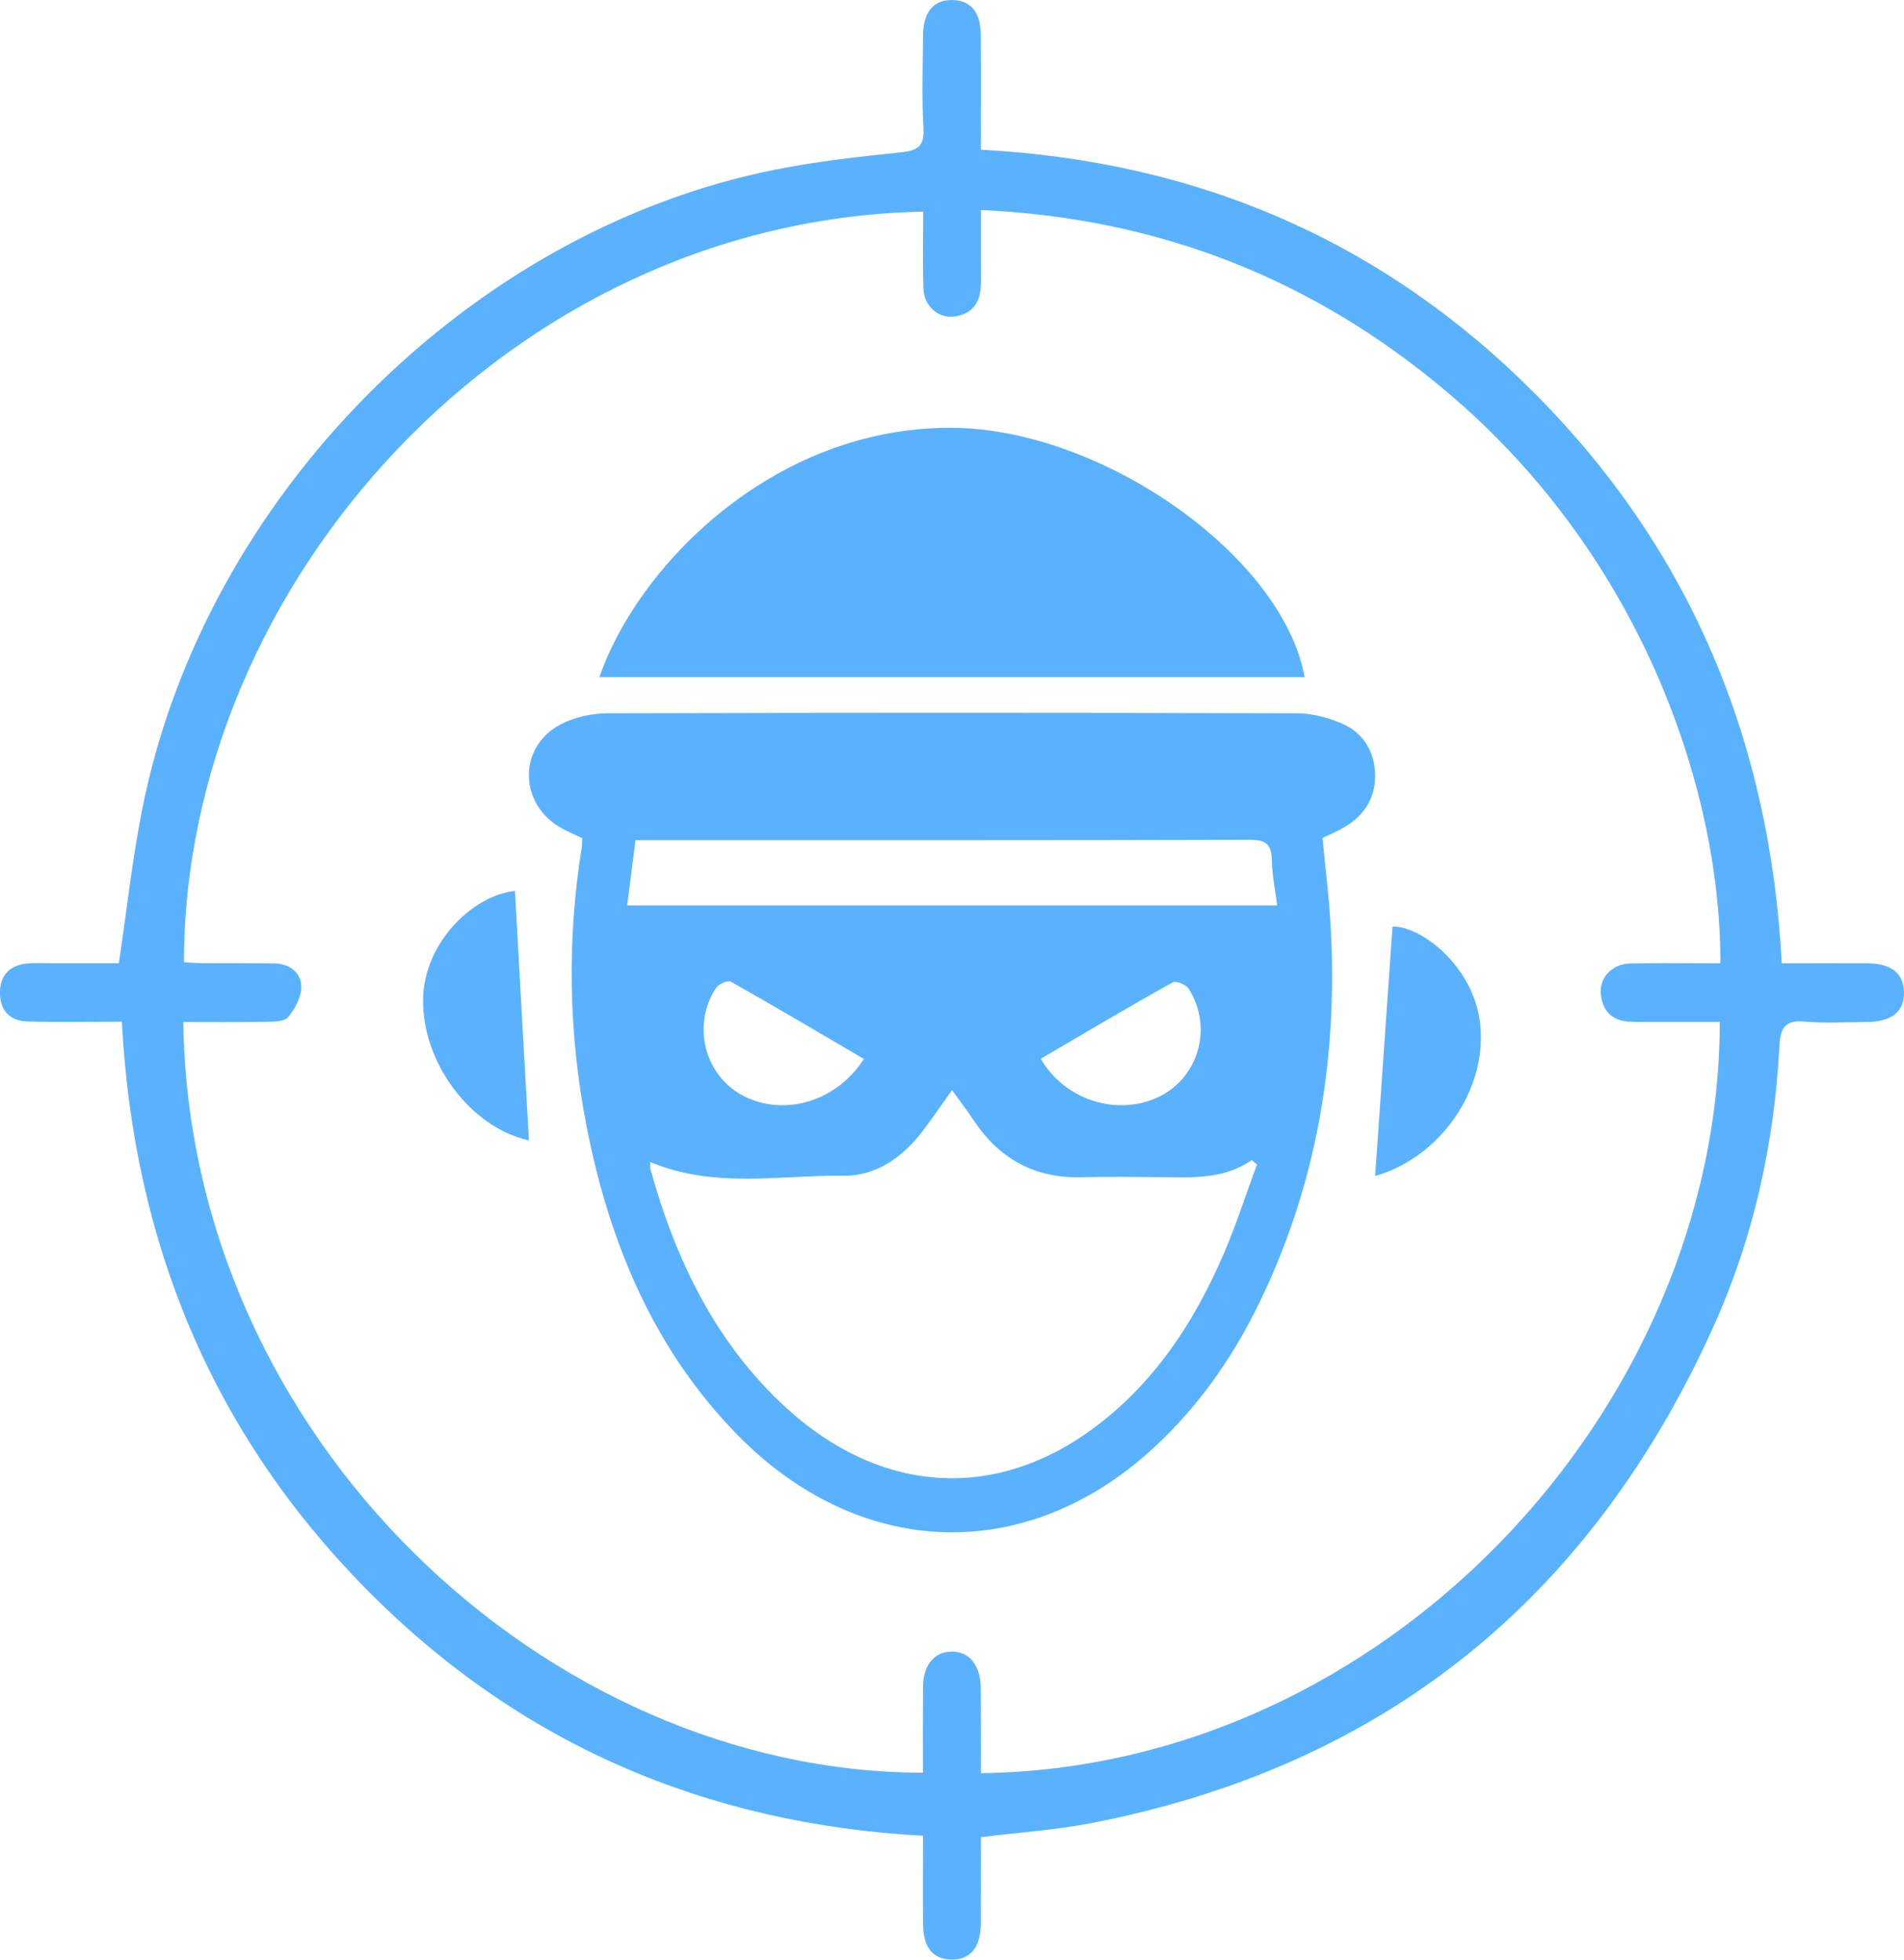 <svg width="34" height="35" viewBox="0 0 34 35" fill="none" xmlns="http://www.w3.org/2000/svg">
<g clip-path="url(#clip0_644_6545)">
<path d="M17.515 32.813C17.515 33.34 17.517 33.851 17.514 34.363C17.51 34.786 17.323 35.007 16.985 34.999C16.66 34.992 16.487 34.782 16.483 34.374C16.478 33.861 16.482 33.349 16.482 32.788C12.604 32.575 9.256 31.145 6.521 28.363C3.792 25.587 2.383 22.198 2.176 18.248C1.591 18.248 1.039 18.259 0.487 18.244C0.175 18.235 -0.004 18.044 -0.001 17.725C0.002 17.406 0.186 17.234 0.495 17.207C0.626 17.196 0.759 17.204 0.893 17.204C1.311 17.204 1.731 17.204 2.122 17.204C2.264 16.254 2.363 15.342 2.541 14.447C3.646 8.878 8.379 4.107 13.868 3.025C14.599 2.881 15.342 2.798 16.084 2.721C16.376 2.69 16.509 2.624 16.49 2.29C16.459 1.741 16.479 1.188 16.483 0.638C16.486 0.213 16.671 -0.006 17.009 0.001C17.335 0.007 17.511 0.217 17.514 0.625C17.518 1.296 17.515 1.967 17.515 2.674C21.395 2.879 24.73 4.311 27.462 7.083C30.196 9.857 31.609 13.245 31.817 17.205C32.339 17.205 32.84 17.203 33.343 17.205C33.769 17.207 33.989 17.38 33.999 17.712C34.01 18.064 33.786 18.249 33.34 18.253C32.966 18.256 32.59 18.279 32.22 18.246C31.879 18.216 31.793 18.357 31.776 18.673C31.686 20.425 31.311 22.118 30.59 23.71C28.381 28.593 24.676 31.559 19.471 32.565C18.846 32.684 18.208 32.727 17.515 32.813ZM17.515 31.67C24.724 31.576 30.698 25.181 30.711 18.252C30.318 18.252 29.923 18.252 29.529 18.252C29.385 18.252 29.24 18.255 29.096 18.248C28.78 18.232 28.609 18.047 28.585 17.74C28.561 17.455 28.797 17.214 29.11 17.208C29.647 17.197 30.185 17.205 30.721 17.205C30.737 14.262 29.406 10.024 25.857 7.016C23.452 4.978 20.683 3.894 17.516 3.751C17.516 4.147 17.516 4.476 17.516 4.805C17.516 4.928 17.521 5.051 17.509 5.173C17.478 5.474 17.293 5.632 17.009 5.656C16.741 5.678 16.5 5.454 16.49 5.159C16.474 4.699 16.486 4.239 16.486 3.78C9.084 3.929 3.287 10.438 3.285 17.187C3.401 17.193 3.518 17.202 3.635 17.203C4.056 17.205 4.478 17.201 4.899 17.207C5.162 17.211 5.371 17.361 5.38 17.61C5.387 17.796 5.271 18.015 5.147 18.166C5.077 18.251 4.881 18.247 4.74 18.25C4.251 18.259 3.761 18.254 3.273 18.254C3.376 25.691 9.77 31.654 16.481 31.661C16.481 31.151 16.478 30.641 16.482 30.131C16.485 29.743 16.679 29.505 16.985 29.498C17.304 29.49 17.509 29.737 17.513 30.145C17.517 30.643 17.515 31.142 17.515 31.67Z" fill="#5AB2FF"/>
<path d="M10.396 14.971C10.242 14.895 10.1 14.839 9.972 14.759C9.258 14.315 9.267 13.33 10.008 12.939C10.258 12.807 10.565 12.741 10.846 12.74C14.951 12.728 19.058 12.728 23.164 12.74C23.435 12.741 23.721 12.818 23.973 12.927C24.336 13.086 24.543 13.411 24.555 13.826C24.567 14.242 24.368 14.554 24.025 14.763C23.897 14.841 23.757 14.898 23.616 14.967C23.663 15.461 23.724 15.95 23.755 16.44C23.905 18.826 23.533 21.112 22.493 23.258C21.989 24.299 21.329 25.223 20.467 25.979C18.219 27.948 15.316 27.815 13.173 25.632C11.681 24.111 10.883 22.21 10.474 20.114C10.152 18.46 10.121 16.796 10.389 15.128C10.396 15.085 10.393 15.04 10.396 14.971ZM22.446 20.798C22.415 20.772 22.384 20.746 22.353 20.72C21.869 21.057 21.328 21.03 20.79 21.025C20.294 21.021 19.797 21.014 19.302 21.026C18.479 21.046 17.845 20.701 17.38 20C17.267 19.828 17.141 19.666 17 19.469C16.806 19.74 16.647 19.977 16.474 20.204C16.114 20.673 15.644 21.004 15.07 20.998C13.921 20.988 12.75 21.232 11.61 20.754C11.613 20.809 11.607 20.853 11.618 20.892C12.071 22.528 12.795 24.006 14.04 25.145C15.671 26.638 17.643 26.807 19.367 25.622C20.53 24.822 21.299 23.683 21.858 22.38C22.079 21.864 22.251 21.326 22.446 20.798ZM11.199 16.171C15.094 16.171 18.934 16.171 22.807 16.171C22.771 15.885 22.715 15.622 22.711 15.357C22.705 15.055 22.576 14.998 22.309 14.999C18.774 15.009 15.239 15.006 11.704 15.006C11.597 15.006 11.491 15.006 11.348 15.006C11.297 15.399 11.25 15.771 11.199 16.171ZM15.426 18.913C14.623 18.442 13.841 17.979 13.052 17.534C12.996 17.502 12.832 17.575 12.785 17.647C12.344 18.317 12.589 19.232 13.293 19.582C14.016 19.944 14.946 19.669 15.426 18.913ZM18.585 18.91C19.004 19.634 19.91 19.93 20.64 19.614C21.392 19.29 21.675 18.366 21.227 17.66C21.179 17.584 21 17.511 20.938 17.546C20.155 17.984 19.383 18.442 18.585 18.91Z" fill="#5AB2FF"/>
<path d="M23.297 12.095C19.099 12.095 14.905 12.095 10.704 12.095C11.373 10.133 13.803 7.611 17.019 7.641C19.684 7.666 22.905 9.927 23.297 12.095Z" fill="#5AB2FF"/>
<path d="M24.556 21.004C24.659 19.519 24.762 18.039 24.866 16.55C25.369 16.532 26.319 17.256 26.431 18.285C26.561 19.467 25.718 20.671 24.556 21.004Z" fill="#5AB2FF"/>
<path d="M9.445 20.368C8.4 20.14 7.517 18.961 7.557 17.808C7.592 16.81 8.46 15.987 9.196 15.913C9.278 17.393 9.36 18.875 9.445 20.368Z" fill="#5AB2FF"/>
</g>
<defs>
<clipPath id="clip0_644_6545">
<rect width="34" height="35" fill="white"/>
</clipPath>
</defs>
</svg>

